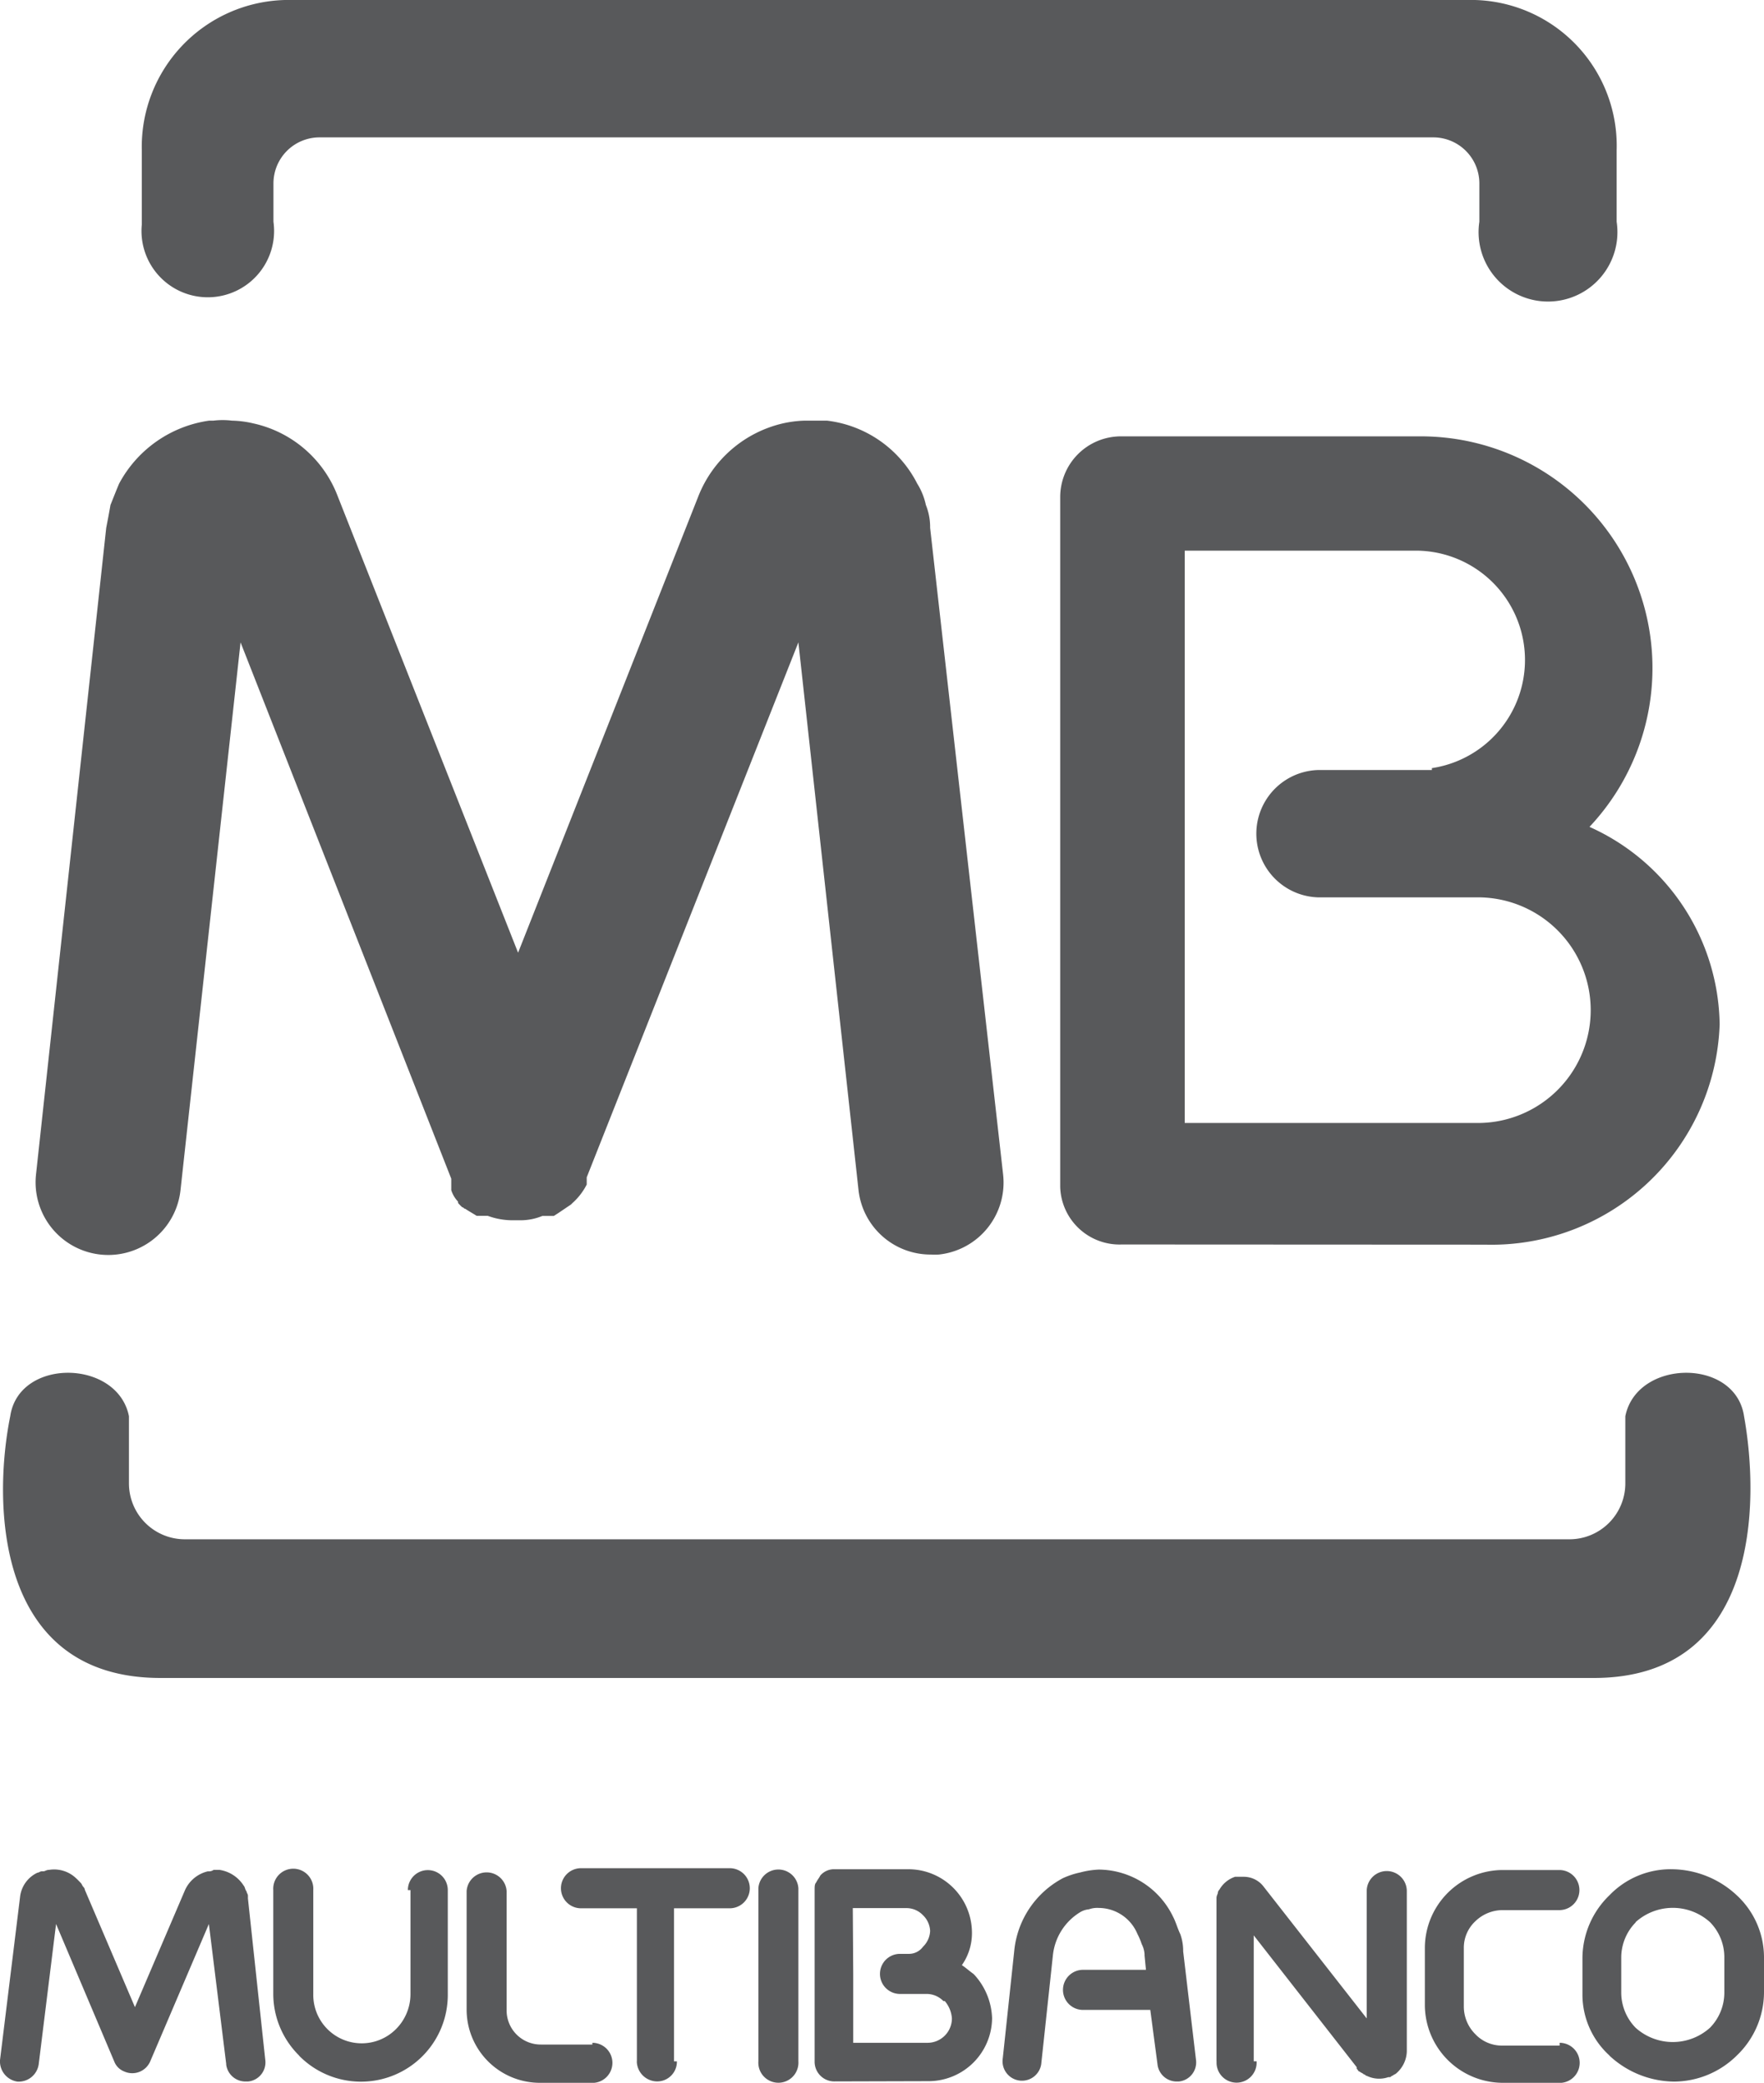 <?xml version="1.0" encoding="UTF-8"?> <svg xmlns="http://www.w3.org/2000/svg" viewBox="4069 4434 20.327 24"><defs><style> .cls-1, .cls-2 { fill: #58595b; } .cls-1 { fill-rule: evenodd; } </style></defs><g id="Group_922" data-name="Group 922" transform="translate(2405.455 2235)"><path id="Path_240" data-name="Path 240" class="cls-1" d="M4.339,0H17.163a1.68,1.68,0,0,1,1.632,1.731v.824a.8.8,0,1,1-1.582,0V2.11a.531.531,0,0,0-.527-.527H3.844a.531.531,0,0,0-.527.527v.445A.764.764,0,1,1,1.8,2.588V1.731A1.693,1.693,0,0,1,3.449,0Zm5.885,19.335h8.308c1.9,0,1.912-2.011,1.731-3.016-.1-.676-1.236-.659-1.368,0v.775a.644.644,0,0,1-.643.643H2.295a.644.644,0,0,1-.643-.643v-.775c-.132-.659-1.269-.676-1.368,0-.2.989-.181,3.016,1.731,3.016h8.209Z" transform="translate(1663.379 2199)"></path><path id="Union_6" data-name="Union 6" class="cls-2" d="M17.311,19.161a.9.9,0,0,1-.892-.89V17.6a.9.9,0,0,1,.892-.891h.658a.231.231,0,1,1,0,.462h-.658A.453.453,0,0,0,17,17.3a.417.417,0,0,0-.132.313v.676A.449.449,0,0,0,17,18.6a.421.421,0,0,0,.314.132h.658V18.7a.231.231,0,1,1,0,.462Zm-11.094,0a.844.844,0,0,1-.84-.841V16.952a.231.231,0,0,1,.461,0V18.32a.393.393,0,0,0,.395.4h.593V18.7a.231.231,0,1,1,0,.462Zm7.121-.214-.083-.626H12.48a.231.231,0,0,1,0-.462h.725l-.016-.165v-.016a.3.3,0,0,0-.033-.116.736.736,0,0,0-.049-.116.485.485,0,0,0-.444-.3.289.289,0,0,0-.116.016.234.234,0,0,0-.1.033.662.662,0,0,0-.314.495L12,18.929a.224.224,0,1,1-.445-.049l.132-1.236a1.065,1.065,0,0,1,.561-.841.946.946,0,0,1,.2-.066.983.983,0,0,1,.214-.033.958.958,0,0,1,.856.544c.034.066.05.132.083.2a.575.575,0,0,1,.033.181v.017l.148,1.253a.221.221,0,0,1-.2.247l-.029,0A.223.223,0,0,1,13.338,18.947Zm-10.731,0-.2-1.616-.676,1.583a.225.225,0,0,1-.3.116.2.2,0,0,1-.115-.116L.646,17.331l-.2,1.616a.233.233,0,0,1-.247.2A.236.236,0,0,1,0,18.9l.231-1.879a.352.352,0,0,1,.2-.281c.016,0,.032-.016.049-.016H.5c.018,0,.034-.017.067-.017a.366.366,0,0,1,.313.1c.018.016.033.033.049.049s.017.033.033.049a.057.057,0,0,1,.016.033l.577,1.351.578-1.351a.385.385,0,0,1,.263-.214.094.094,0,0,0,.066-.017h.065a.4.4,0,0,1,.281.182c.016.016.016.049.033.065,0,.017.016.033.016.049v.033l.2,1.863a.221.221,0,0,1-.2.247l-.028,0A.224.224,0,0,1,2.606,18.947Zm15.94-.1a.948.948,0,0,1-.312-.709v-.412A1.011,1.011,0,0,1,18.546,17a.979.979,0,0,1,.725-.3,1.109,1.109,0,0,1,.742.3.976.976,0,0,1,.314.709v.412a1.012,1.012,0,0,1-.314.726,1.034,1.034,0,0,1-.725.3A1.109,1.109,0,0,1,18.546,18.848Zm.3-1.533a.578.578,0,0,0-.165.4v.412a.581.581,0,0,0,.165.4.64.64,0,0,0,.858,0,.579.579,0,0,0,.165-.4V17.71a.576.576,0,0,0-.165-.4.64.64,0,0,0-.858,0Zm-4.829,1.6V17.034c0-.033.016-.049.016-.065a.055.055,0,0,1,.017-.033.327.327,0,0,1,.181-.149h.1a.287.287,0,0,1,.231.116l1.186,1.516V16.952a.231.231,0,0,1,.462,0V18.8a.346.346,0,0,1-.116.247c-.016.017-.032.017-.049.033-.016,0-.016.016-.033.016h-.016a.322.322,0,0,1-.248-.016c-.016,0-.016-.016-.033-.016-.016-.017-.032-.017-.049-.033-.016,0-.016-.017-.034-.033V18.98l-1.186-1.518v1.451h.033a.231.231,0,1,1-.461,0Zm-4.4.231a.227.227,0,0,1-.231-.231V16.936c0-.033,0-.066.017-.082.016-.033.032-.049.049-.082A.209.209,0,0,1,9.6,16.7h.874a.733.733,0,0,1,.726.726.642.642,0,0,1-.116.379c.049.033.083.065.132.1l.016.016a.779.779,0,0,1,.2.495.733.733,0,0,1-.725.726Zm.214-1.237V18.7h.856a.281.281,0,0,0,.281-.281.343.343,0,0,0-.082-.2h-.016a.269.269,0,0,0-.2-.082h-.3a.231.231,0,0,1,0-.462h.1a.2.2,0,0,0,.165-.082.27.27,0,0,0,.082-.182.267.267,0,0,0-.082-.181.263.263,0,0,0-.181-.082H9.827ZM8.739,18.914V16.919a.231.231,0,0,1,.461,0v1.995a.231.231,0,1,1-.461,0Zm-1.4,0V17.15H6.695a.231.231,0,0,1,0-.462H8.409a.231.231,0,1,1,0,.462H7.767v1.764H7.8a.227.227,0,0,1-.231.231A.236.236,0,0,1,7.338,18.914Zm-3.89-.065a1,1,0,0,1-.3-.709v-1.2a.231.231,0,1,1,.461,0v1.2a.558.558,0,0,0,.955.4.57.57,0,0,0,.165-.4v-1.2H4.7a.23.23,0,1,1,.46,0v1.2a1,1,0,0,1-1.713.709ZM9.893,8.875,9.2,2.563,6.761,8.727V8.81a.725.725,0,0,1-.165.214L6.58,9.04l-.148.1-.05.032H6.25A.659.659,0,0,1,6,9.222H5.9a.827.827,0,0,1-.279-.051H5.493c-.051-.032-.083-.049-.133-.082-.016,0-.016-.016-.032-.016L5.31,9.057,5.294,9.04c-.016-.016-.016-.016-.016-.033A.339.339,0,0,1,5.2,8.875V8.743L2.772,2.563,2.08,8.875A.837.837,0,1,1,.415,8.694l.809-7.451c.016-.082.032-.165.049-.263.033-.082.065-.165.1-.247A1.4,1.4,0,0,1,2.41.008h.049a.889.889,0,0,1,.214,0A1.154,1.154,0,0,1,2.92.04,1.349,1.349,0,0,1,3.892.88L5.97,6.139,8.047.88A1.382,1.382,0,0,1,9.02.04,1.31,1.31,0,0,1,9.267.008H9.53a1.345,1.345,0,0,1,1.039.725.771.771,0,0,1,.1.247.679.679,0,0,1,.049.263l.841,7.451a.834.834,0,0,1-.741.923.862.862,0,0,1-.091,0A.835.835,0,0,1,9.893,8.875Zm3.033.626a.684.684,0,0,1-.709-.66V.88A.7.7,0,0,1,12.91.189h3.478a2.67,2.67,0,0,1,1.928,4.5,2.533,2.533,0,0,1,1.5,2.276,2.631,2.631,0,0,1-2.7,2.538Zm.726-1.4H17.03a1.3,1.3,0,1,0,0-2.6H15.184a.734.734,0,0,1,0-1.467H16.5V4.012a1.26,1.26,0,0,0-.182-2.506H13.652Z" transform="translate(1663.545 2203.839)"></path></g></svg> 